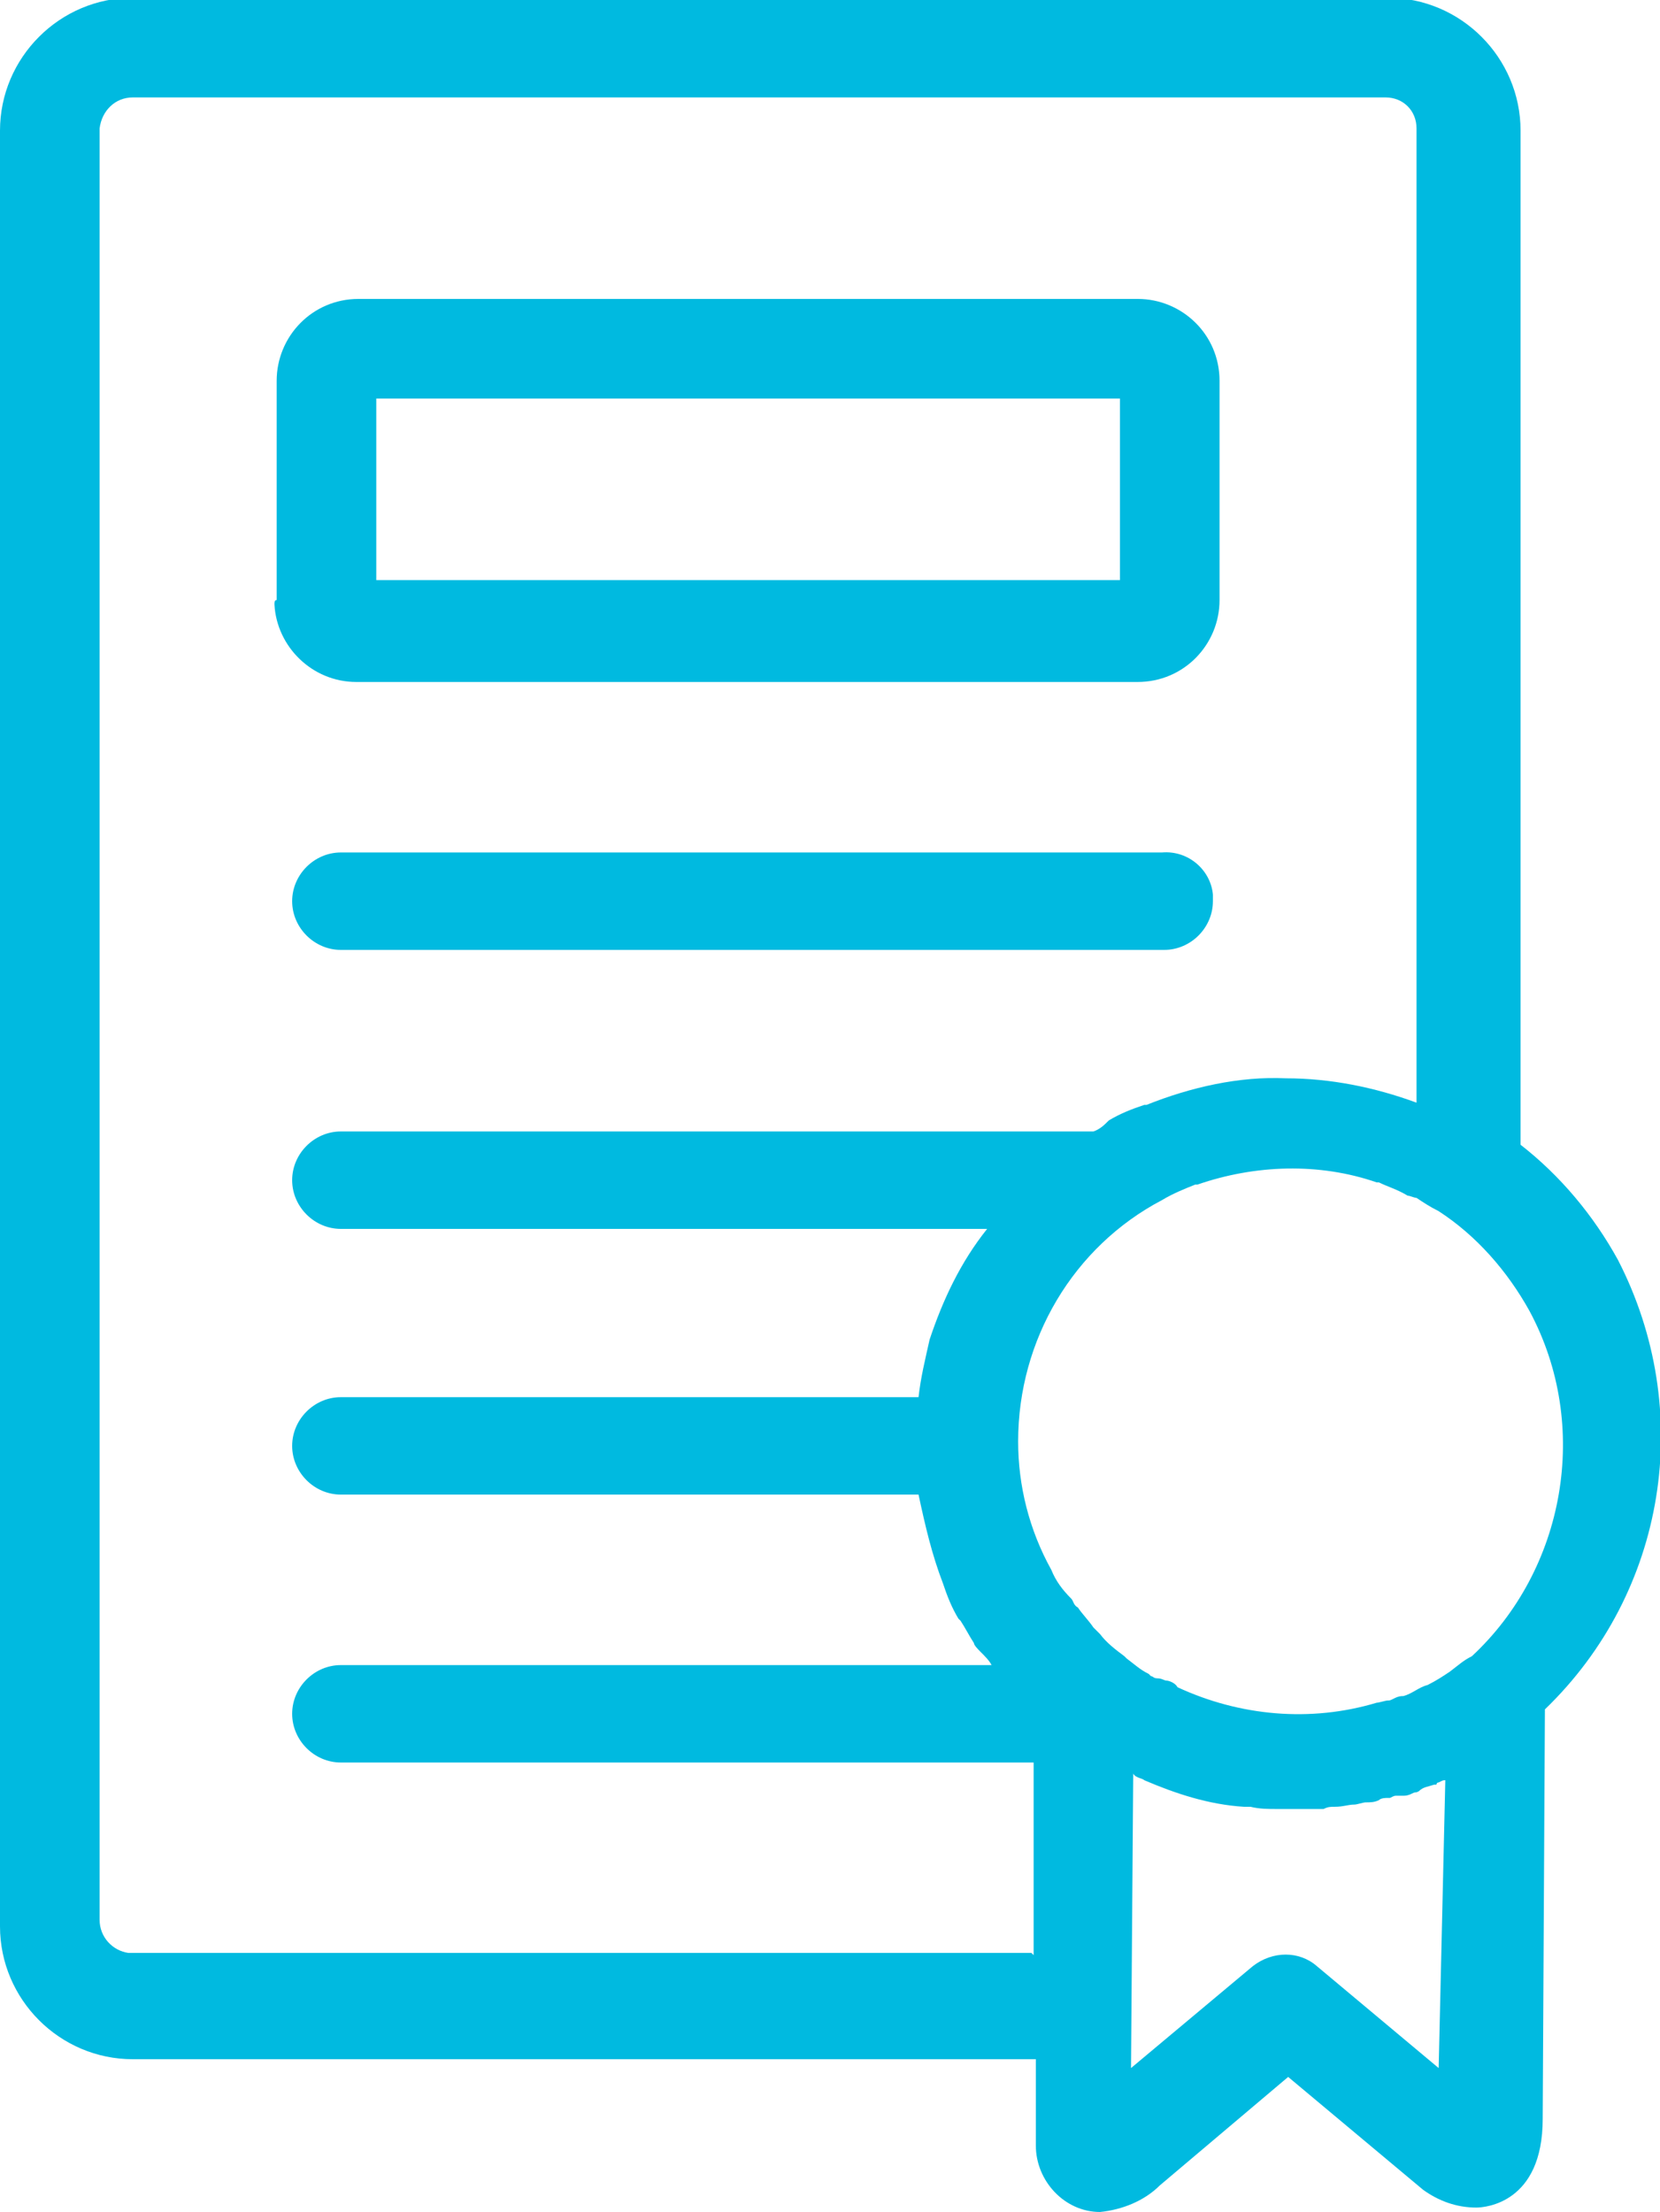 <?xml version="1.0" encoding="utf-8"?>
<!-- Generator: Adobe Illustrator 20.1.0, SVG Export Plug-In . SVG Version: 6.00 Build 0)  -->
<svg version="1.1" id="Capa_1" xmlns="http://www.w3.org/2000/svg" xmlns:xlink="http://www.w3.org/1999/xlink" x="0px" y="0px"
	 viewBox="0 0 75 99.9" style="enable-background:new 0 0 75 99.9;" xml:space="preserve">
<style type="text/css">
	.st0{fill:#00BAE0;}
</style>
<title>facts-icon-4</title>
<path class="st0" d="M54.8,40.7c0,1.2-1,2.2-2.2,2.2c0,0,0,0,0,0H15.4c-1.2,0-2.2-1-2.2-2.2c0-1.2,1-2.2,2.2-2.2h37.1
	c1.2-0.1,2.2,0.8,2.3,1.9C54.8,40.6,54.8,40.7,54.8,40.7z M12.5,27.1v-9.9c0-2,1.6-3.7,3.7-3.7h35.2c2,0,3.7,1.6,3.7,3.7
	c0,0,0,0,0,0v9.9c0,2-1.6,3.7-3.7,3.7H16.1c-2,0-3.6-1.6-3.7-3.5C12.4,27.2,12.4,27.1,12.5,27.1z M17,26.2h33.6v-8.2H17L17,26.2
	L17,26.2z M69.8,77.2l-0.1,18.5c0,3.8-2.6,4-3,4c-0.9,0-1.7-0.3-2.4-0.8l-6.1-5.1l-5.8,4.9c-0.7,0.7-1.7,1.1-2.7,1.2
	c-1.6,0-2.9-1.4-2.9-3V93H6c-3.3,0-6-2.7-6-6V5.9c0-3.3,2.7-6,6-6h56.7c3.3,0,6,2.7,6,6v45.8c1.8,1.4,3.3,3.2,4.4,5.2
	C76.6,63.7,75.3,71.9,69.8,77.2L69.8,77.2z M69.1,59.2c-1-1.8-2.4-3.4-4.1-4.5c-0.4-0.2-0.7-0.4-1-0.6c-0.1,0-0.3-0.1-0.4-0.1
	c-0.5-0.3-0.9-0.4-1.3-0.6h-0.1c-2.6-0.9-5.5-0.8-8.1,0.1h-0.1c-0.5,0.2-1,0.4-1.5,0.7c-4,2.1-6.5,6.3-6.5,10.9l0,0
	c0,2,0.5,4,1.5,5.8c0.2,0.5,0.5,0.9,0.9,1.3c0.1,0.1,0.1,0.3,0.3,0.4c0.2,0.3,0.5,0.6,0.7,0.9l0.3,0.3c0.3,0.4,0.7,0.7,1.1,1
	l0.1,0.1c0.4,0.3,0.6,0.5,1,0.7l0.1,0.1c0.1,0,0.1,0.1,0.3,0.1s0.3,0.1,0.4,0.1s0.4,0.1,0.5,0.3c2.8,1.3,6,1.6,9,0.7
	c0.1,0,0.4-0.1,0.5-0.1s0.1,0,0.3-0.1s0.3-0.1,0.4-0.1c0.4-0.1,0.7-0.4,1.1-0.5c0.4-0.2,0.7-0.4,1-0.6c0.4-0.3,0.6-0.5,1-0.7
	C70.7,70.9,71.9,64.4,69.1,59.2L69.1,59.2z M46.7,88.3v-8.7H15.4c-1.2,0-2.2-1-2.2-2.2c0-1.2,1-2.2,2.2-2.2c0,0,0,0,0,0h29.4
	c-0.1-0.2-0.3-0.4-0.5-0.6c-0.1-0.1-0.3-0.3-0.3-0.4c-0.2-0.3-0.4-0.7-0.6-1l-0.1-0.1c-0.3-0.5-0.5-1-0.7-1.6l0,0
	c-0.5-1.3-0.8-2.6-1.1-4H15.4c-1.2,0-2.2-1-2.2-2.2s1-2.2,2.2-2.2h26.1c0.1-0.9,0.3-1.7,0.5-2.6c0.6-1.8,1.4-3.5,2.6-5H15.4
	c-1.2,0-2.2-1-2.2-2.2c0-1.2,1-2.2,2.2-2.2h34c0.3-0.1,0.5-0.3,0.7-0.5c0.5-0.3,1-0.5,1.6-0.7h0.1c2-0.8,4.2-1.3,6.3-1.2
	c2,0,4,0.4,5.9,1.1l0,0v-44c0-0.8-0.6-1.4-1.4-1.4c0,0-0.1,0-0.1,0H6c-0.8,0-1.4,0.6-1.5,1.4c0,0,0,0,0,0.1v80.8
	c0,0.8,0.6,1.4,1.3,1.5c0,0,0.1,0,0.1,0h40.7L46.7,88.3L46.7,88.3L46.7,88.3z M65.3,80.4c-0.1,0-0.1,0-0.3,0.1
	c-0.1,0-0.1,0.1-0.1,0.1c0,0,0,0,0,0h-0.1c-0.3,0.1-0.5,0.1-0.7,0.3c-0.2,0.1-0.1,0-0.3,0.1s-0.3,0.1-0.4,0.1h-0.3
	c-0.1,0-0.1,0-0.3,0.1h-0.1c-0.1,0-0.3,0-0.4,0.1c-0.2,0.1-0.4,0.1-0.6,0.1c-0.1,0-0.4,0.1-0.5,0.1l0,0c-0.3,0-0.5,0.1-0.9,0.1
	c-0.2,0-0.3,0-0.5,0.1h-2.1c-0.4,0-0.8,0-1.2-0.1h-0.3c-1.6-0.1-3.1-0.6-4.5-1.2l0,0c-0.1-0.1-0.4-0.1-0.5-0.3l0,0l-0.1,13.3
	l5.5-4.6c0.9-0.7,2.1-0.7,2.9,0l5.5,4.6L65.3,80.4z"/>
</svg>
